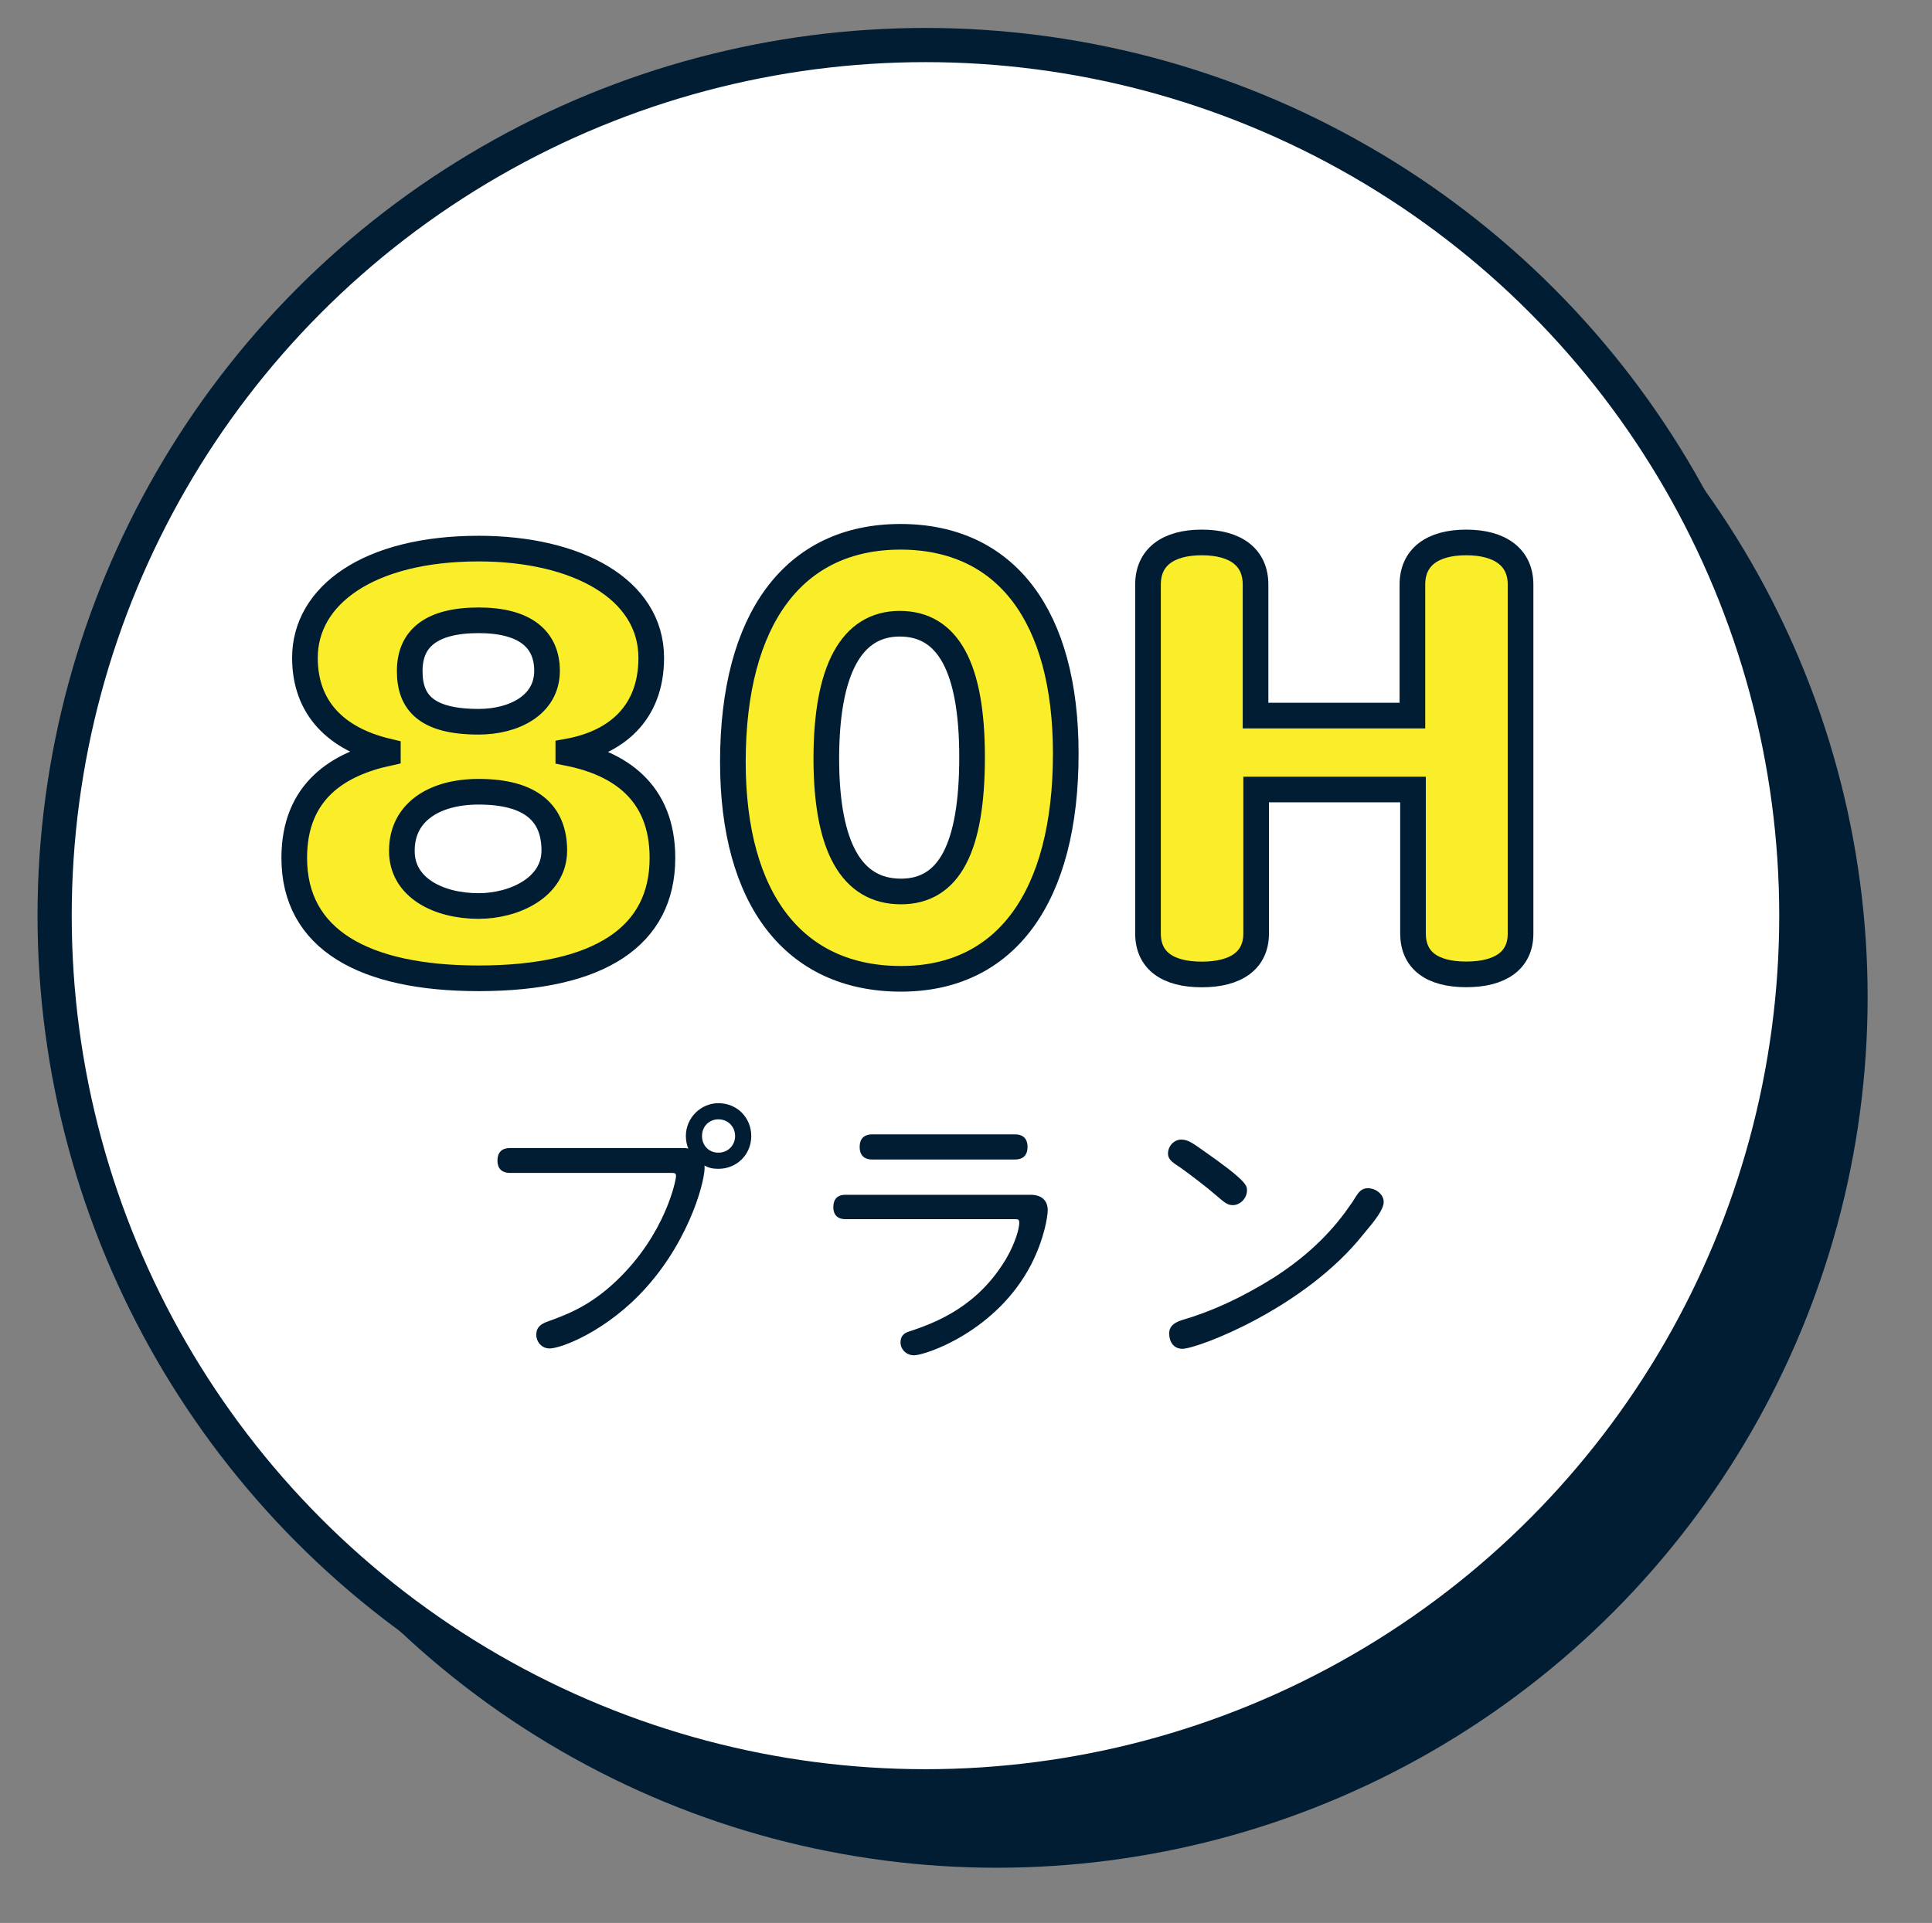 <?xml version="1.0" encoding="utf-8"?>
<!-- Generator: Adobe Illustrator 24.2.1, SVG Export Plug-In . SVG Version: 6.00 Build 0)  -->
<svg version="1.1" id="レイヤー_1" xmlns="http://www.w3.org/2000/svg" xmlns:xlink="http://www.w3.org/1999/xlink" x="0px"
	 y="0px" viewBox="0 0 226 225" style="enable-background:new 0 0 226 225;" xml:space="preserve">
<rect x="0" y="0" width="226" height="225" fill="#808080" stroke="none"/>
<style type="text/css">
	.st0{fill:#001D33;}
	.st1{fill:#FFFFFF;stroke:#001D33;stroke-width:4;stroke-miterlimit:10;}
	.st2{fill:#FAEE2B;stroke:#001D33;stroke-width:3;stroke-miterlimit:10;}
</style>
<g>
	<circle class="st0" cx="116.6" cy="116.67" r="101.87"/>
	<circle class="st1" cx="108.26" cy="107.14" r="101.87"/>
	<g>
		<path class="st2" d="M55.99,114.47c-13.37,0-21.57-4.52-21.57-14.09c0-7.87,5.24-11.01,10.95-12.26v-0.2
			c-6.1-1.44-9.7-5.11-9.7-10.95c0-7.28,7.41-12.78,20.32-12.78c11.47,0,20.19,4.72,20.19,12.78c0,6.62-4.26,9.96-9.7,10.95v0.2
			c5.9,1.18,11.01,4.46,11.01,12.26C77.5,109.49,70.22,114.47,55.99,114.47z M55.99,92.64c-5.24,0-8.98,2.43-8.98,6.88v0.07
			c0,4.26,4.26,6.42,8.98,6.42c4.13,0,8.85-2.16,8.85-6.49C64.84,95.13,62.09,92.64,55.99,92.64z M55.99,72.58
			c-5.57,0-8.06,2.16-8.06,5.9v0.07c0,3.61,1.9,5.9,8.06,5.9c4.06,0,8-1.9,8-5.96C63.99,74.81,61.43,72.58,55.99,72.58z"/>
		<path class="st2" d="M105.33,62.81c12.32,0,19.34,9.24,19.34,25.37c0,16.78-7.01,26.35-19.27,26.35
			c-12.52,0-19.67-9.31-19.67-25.37C85.73,72.38,92.87,62.81,105.33,62.81z M105.39,104.31c5.64,0,8.32-5.11,8.32-15.73
			c0-10.49-2.82-15.6-8.46-15.6c-5.64,0-8.59,5.38-8.59,15.8C96.67,99.13,99.63,104.31,105.39,104.31z"/>
		<path class="st2" d="M171.52,114.01c-4,0-6.23-1.64-6.23-4.79V92.38h-18.35v16.85c0,3.15-2.36,4.79-6.36,4.79
			c-4,0-6.29-1.64-6.29-4.79V68.39c0-3.15,2.29-4.92,6.29-4.92c4,0,6.29,1.77,6.29,4.92v15.34h18.35V68.39
			c0-3.15,2.29-4.92,6.29-4.92c4,0,6.36,1.77,6.36,4.92v40.84C177.88,112.37,175.52,114.01,171.52,114.01z"/>
	</g>
	<g>
		<g>
			<path class="st0" d="M79.59,134.33c0.45,0,0.7,0,0.93,0.06c-0.16-0.35-0.29-0.9-0.29-1.47c0-2.14,1.76-3.84,3.81-3.84
				c2.21,0,3.84,1.73,3.84,3.84c0,2.18-1.7,3.84-3.84,3.84c-0.74,0-1.15-0.13-1.63-0.38c0.19,1.31-1.54,8.38-6.82,14.27
				c-4.58,5.12-9.98,7.13-11.29,7.13c-0.99,0-1.57-0.83-1.57-1.6c0-0.83,0.48-1.25,1.31-1.54c2.18-0.8,4.9-1.76,8.06-4.77
				c5.76-5.47,6.98-11.81,6.98-12.25c0-0.29-0.1-0.38-0.45-0.38H59.66c-1.02,0-1.47-0.58-1.47-1.44c0-0.9,0.45-1.47,1.47-1.47H79.59
				z M82.12,132.92c0,1.09,0.77,1.95,1.92,1.95c1.12,0,1.95-0.86,1.95-1.95s-0.83-1.95-1.95-1.95
				C82.95,130.97,82.12,131.8,82.12,132.92z"/>
			<path class="st0" d="M98.89,142.65c-0.99,0-1.41-0.58-1.41-1.41c0-0.86,0.42-1.44,1.41-1.44h21.69c1.28,0,1.98,0.7,1.98,1.79
				c0,0.7-0.38,3.3-1.92,6.33c-4.03,7.84-12.35,10.66-13.73,10.66c-0.93,0-1.57-0.74-1.57-1.5c0-0.74,0.38-1.09,0.99-1.28
				c3.42-1.12,8.1-3.04,11.36-8.51c1.09-1.86,1.54-3.55,1.54-4.22c0-0.35-0.13-0.42-0.42-0.42H98.89z M118.73,132.73
				c1.02,0,1.47,0.58,1.47,1.47s-0.45,1.47-1.47,1.47h-16.7c-1.02,0-1.47-0.58-1.47-1.47s0.45-1.47,1.47-1.47H118.73z"/>
			<path class="st0" d="M140.46,134.42c5.38,3.74,5.41,4.29,5.41,4.86c0,0.9-0.77,1.73-1.66,1.73c-0.61,0-0.96-0.29-1.92-1.12
				c-1.02-0.9-3.07-2.46-4.19-3.26c-0.74-0.51-1.47-0.86-1.47-1.66c0-0.9,0.74-1.63,1.54-1.63
				C138.89,133.34,139.43,133.69,140.46,134.42z M161.86,140.63c0,0.9-1.02,2.18-2.37,3.78c-6.91,8.7-19.42,13.41-21.18,13.41
				c-0.93,0-1.54-0.7-1.54-1.82c0-0.61,0.32-1.18,1.5-1.54c3.49-1.02,6.98-2.62,10.72-4.96c4.54-2.91,7.2-5.92,9.02-8.58
				c0.29-0.38,0.48-0.77,0.74-1.12c0.29-0.45,0.67-0.77,1.25-0.77C160.97,139.03,161.86,139.77,161.86,140.63z"/>
		</g>
	</g>
</g>
</svg>
